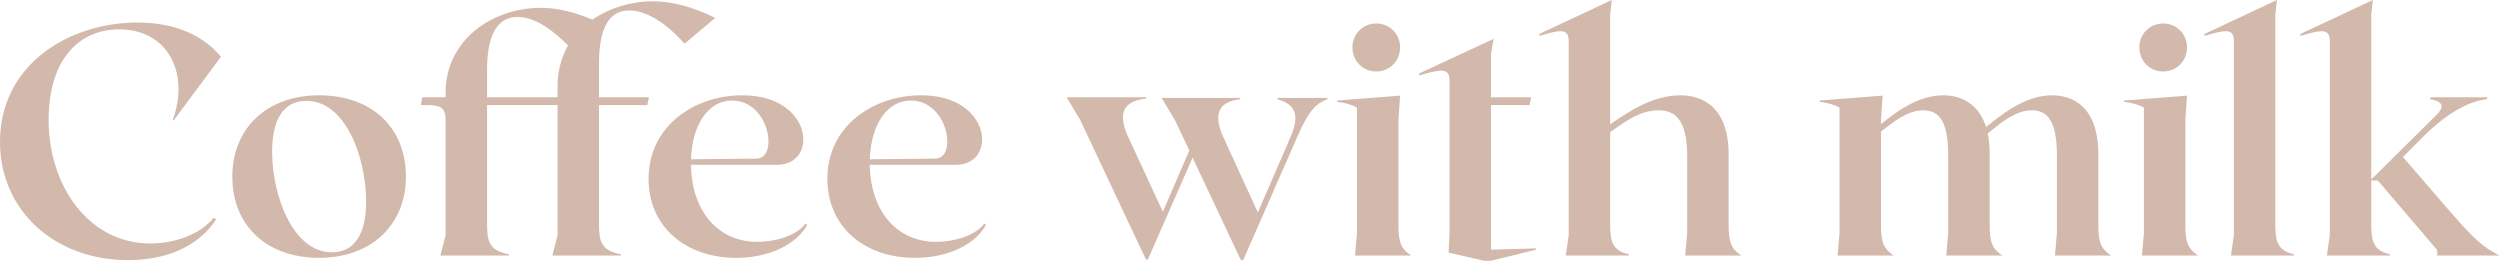 <?xml version="1.0" encoding="UTF-8"?> <svg xmlns="http://www.w3.org/2000/svg" width="766" height="80" viewBox="0 0 766 80" fill="none"><path d="M66.2 67.2C61.9 74 53.1 79.7 39.2 79.7C16.7 79.7 0 64.4 0 43.5C0 19.5 21.5 6.9 42.1 6.9C55 6.9 63.1 11.8 67.7 17.4L53.2 36.9L52.9 36.8C58.1 22.9 51.8 9 36.5 9C24.3 9 14.9 18.1 14.9 36.8C14.9 57.2 27.4 74.6 46 74.6C53.3 74.6 61.2 72 65.5 66.7L66.2 67.2Z" fill="#D2B9AB"></path><path d="M97.78 29.2C113.88 29.2 124.38 39.1 124.38 54.1C124.38 68.8 113.88 79 97.78 79C81.68 79 71.18 69.1 71.18 54.1C71.18 39.4 81.68 29.2 97.78 29.2ZM101.68 77.3C108.88 77.3 112.18 71.3 112.18 61.8C112.18 48.4 105.98 30.9 93.88 30.9C86.68 30.9 83.38 36.8 83.38 46.5C83.38 59.8 89.68 77.3 101.68 77.3Z" fill="#D2B9AB"></path><path d="M199.834 0.4C203.734 0.4 210.034 1 219.134 5.5L209.734 13.4C207.134 10.3 199.934 3.2 192.834 3.2C185.434 3.2 183.534 10.8 183.534 19.6V29.8H198.834L198.334 32.2H183.534V68.6C183.534 74 184.234 76.8 190.234 77.9V78.3H169.234L170.834 72.1V32.2H149.234V68.6C149.234 74 149.934 76.8 155.934 77.9V78.3H134.934L136.534 72.1V36.6C136.534 32 133.634 32.2 128.934 32.2L129.434 29.8H136.534V28.4C136.534 12.1 151.034 2.4 165.634 2.4C168.934 2.4 174.134 2.9 181.534 6C186.634 2.5 193.234 0.4 199.834 0.4ZM149.234 29.8H170.834V26.4C170.834 21.7 172.034 17.6 174.034 13.9C170.734 10.6 164.734 5.2 158.634 5.2C151.234 5.2 149.234 12.8 149.234 21.6V29.8Z" fill="#D2B9AB"></path><path d="M246.819 68.5L247.319 68.9C244.319 74.5 236.219 79 225.619 79C209.619 79 198.719 69.1 198.719 54.8C198.719 38.7 212.619 29.2 227.519 29.2C249.119 29.2 250.919 50.5 238.119 50.5H211.719C211.919 64.7 220.019 74.1 232.019 74.1C236.819 74.1 243.719 72.6 246.819 68.5ZM224.219 30.8C217.419 30.8 212.119 37.6 211.719 48.8L231.819 48.6C238.619 48.5 235.819 30.8 224.219 30.8Z" fill="#D2B9AB"></path><path d="M301.604 68.5L302.104 68.9C299.104 74.5 291.004 79 280.404 79C264.404 79 253.504 69.1 253.504 54.8C253.504 38.7 267.404 29.2 282.304 29.2C303.904 29.2 305.704 50.5 292.904 50.5H266.504C266.704 64.7 274.804 74.1 286.804 74.1C291.604 74.1 298.504 72.6 301.604 68.5ZM279.004 30.8C272.204 30.8 266.904 37.6 266.504 48.8L286.604 48.6C293.404 48.5 290.604 30.8 279.004 30.8Z" fill="#D2B9AB"></path><path d="M391.409 30H406.709V30.4C403.509 31.6 401.109 33.5 397.409 42.1L380.909 79.7H380.209L365.409 48.3L351.709 79.5H351.109L330.909 36.6L326.809 29.8H351.209V30.2C345.809 30.8 341.709 33.2 345.609 41.8L356.309 64.9L364.409 46.1L360.009 36.8L355.909 30H380.009V30.4C375.009 31 370.909 33.4 374.809 42L385.409 65.1L395.409 42C399.209 33.4 395.009 31.6 391.409 30.4V30Z" fill="#D2B9AB"></path><path d="M421.684 21.9C417.584 21.9 414.384 18.7 414.384 14.5C414.384 10.4 417.584 7.2 421.684 7.2C425.784 7.2 428.984 10.4 428.984 14.5C428.984 18.7 425.784 21.9 421.684 21.9ZM415.184 78.3L415.784 71.4V33C414.384 32.1 411.784 31.4 409.684 31.2V30.8L428.984 29.3L428.484 36.7V69C428.484 74.4 429.384 76.3 432.384 78.3H415.184Z" fill="#D2B9AB"></path><path d="M454.744 79.9L443.844 77.4L444.144 71.4V24.8C444.144 20.6 441.544 21.2 434.844 23.1V22.5L457.644 11.9L456.844 16.5V29.8H469.144L468.644 32.2H456.844V76.5L470.644 76.1V76.5L456.844 79.9H454.744Z" fill="#D2B9AB"></path><path d="M516.348 78.3L516.948 71.4V47.6C516.948 36.4 512.948 33.8 508.248 33.8C502.048 33.8 497.248 37.8 493.348 40.5V68.6C493.348 74 494.048 76.8 499.048 77.9V78.3H479.748L480.648 72.1V12.6C480.648 8.6 478.048 9.1 471.648 11V10.4L493.848 0L493.348 4.5V38.1C498.048 34.9 505.948 29.2 514.848 29.2C521.148 29.2 529.648 32.3 529.648 47.4V69C529.648 74.4 530.548 76.3 533.548 78.3H516.348Z" fill="#D2B9AB"></path><path d="M629.635 78.3L630.235 71.4V47.6C630.235 36.5 627.035 33.8 622.535 33.8C617.335 33.8 612.635 38 609.035 40.9C609.435 42.7 609.635 44.9 609.635 47.4V69C609.635 74.4 610.535 76.3 613.535 78.3H596.335L596.935 71.4V47.6C596.935 36.5 593.735 33.8 589.235 33.8C584.335 33.8 580.035 37.5 576.335 40.3V69C576.335 74.4 577.235 76.3 580.235 78.3H563.035L563.635 71.4V33C562.235 32.1 559.635 31.4 557.535 31.2V30.8L576.835 29.3L576.335 36.7V38C580.635 34.6 587.435 29.2 595.435 29.2C600.035 29.2 606.035 31.1 608.535 38.9C612.435 35.9 619.935 29.2 628.735 29.2C634.735 29.2 642.935 32.3 642.935 47.4V69C642.935 74.4 643.835 76.3 646.835 78.3H629.635Z" fill="#D2B9AB"></path><path d="M662.797 21.9C658.697 21.9 655.497 18.7 655.497 14.5C655.497 10.4 658.697 7.2 662.797 7.2C666.897 7.2 670.097 10.4 670.097 14.5C670.097 18.7 666.897 21.9 662.797 21.9ZM656.297 78.3L656.897 71.4V33C655.497 32.1 652.897 31.4 650.797 31.2V30.8L670.097 29.3L669.597 36.7V69C669.597 74.4 670.497 76.3 673.497 78.3H656.297Z" fill="#D2B9AB"></path><path d="M697.157 68.6C697.157 74 697.857 76.8 702.857 77.9V78.3H683.557L684.457 72.1V12.6C684.457 8.6 681.857 9.1 675.457 11V10.4L697.657 0L697.157 4.5V68.6Z" fill="#D2B9AB"></path><path d="M765.852 78.3H746.752V76.6L728.552 55.3H726.552V68.6C726.552 74 727.252 76.8 732.252 77.9V78.3H712.952L713.852 72.1V12.6C713.852 8.6 711.252 9.1 704.852 11V10.4L727.052 0L726.552 4.5V55L746.552 35.2C748.452 33.3 749.452 31.2 744.552 30.4L744.752 29.8H762.152L761.952 30.4C757.752 30.9 751.052 33.3 742.452 41.9L736.252 48.1L750.952 65.1C757.852 73 760.652 75.7 765.852 78.3Z" fill="#D2B9AB"></path></svg> 